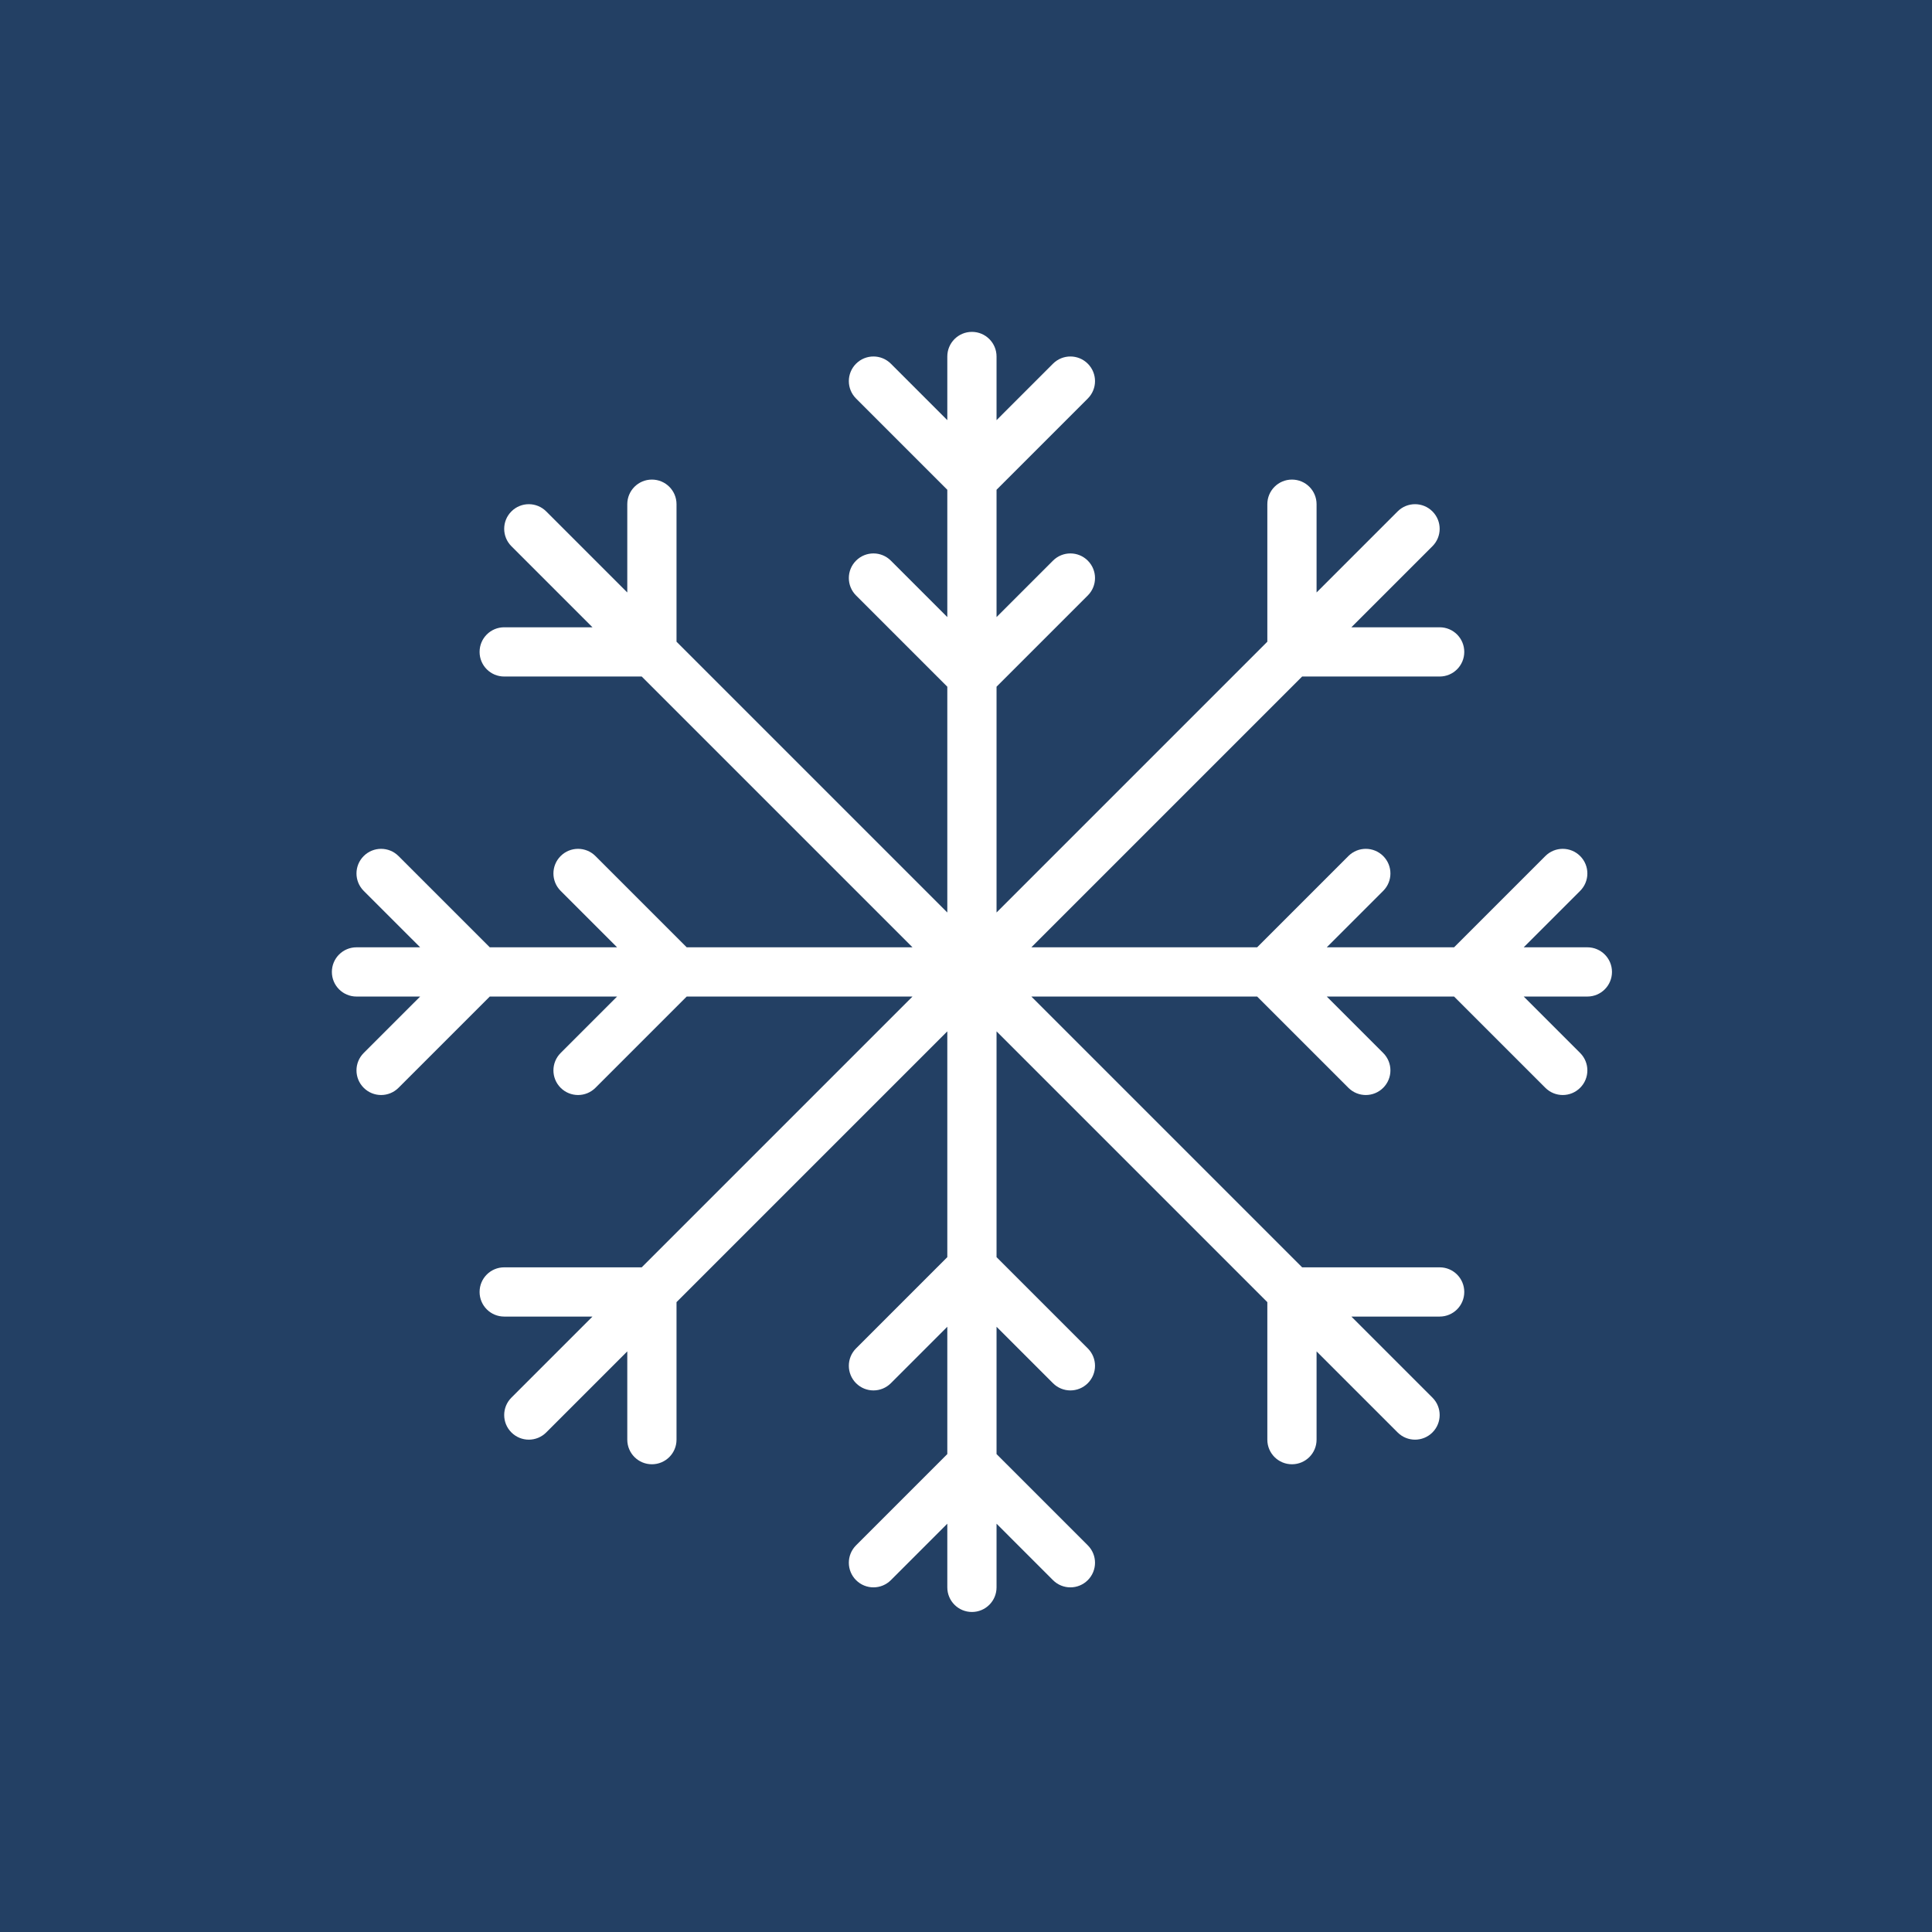 <?xml version="1.0" encoding="UTF-8"?> <svg xmlns="http://www.w3.org/2000/svg" xmlns:xlink="http://www.w3.org/1999/xlink" width="163px" height="163px" viewBox="0 0 163 163"> <!-- Generator: Sketch 50.2 (55047) - http://www.bohemiancoding.com/sketch --> <title>snowflake</title> <desc>Created with Sketch.</desc> <defs></defs> <g id="Icons" stroke="none" stroke-width="1" fill="none" fill-rule="evenodd"> <g id="Desktop-HD" transform="translate(-1026, -75)" fill-rule="nonzero"> <g id="snowflake" transform="translate(1026, 75)"> <rect id="Rectangle-3" fill="#234064" x="0" y="0" width="163" height="163"></rect> <g id="snowflake-2" transform="translate(28, 28)" fill="#FFFFFF"> <g id="Capa_1"> <path d="M105.923,51.923 L100.552,51.923 L105.315,47.161 C106.127,46.349 106.127,45.036 105.315,44.224 C104.502,43.412 103.19,43.412 102.378,44.224 L94.679,51.923 L83.937,51.923 L88.699,47.161 C89.511,46.349 89.511,45.036 88.699,44.224 C87.887,43.412 86.574,43.412 85.762,44.224 L78.063,51.923 L59.014,51.923 L81.86,29.077 L93.462,29.077 C94.61,29.077 95.538,28.149 95.538,27 C95.538,25.851 94.61,24.923 93.462,24.923 L86.014,24.923 L92.853,18.084 C93.665,17.272 93.665,15.959 92.853,15.147 C92.041,14.335 90.728,14.335 89.916,15.147 L83.077,21.986 L83.077,14.538 C83.077,13.39 82.149,12.462 81,12.462 C79.851,12.462 78.923,13.39 78.923,14.538 L78.923,26.14 L56.077,48.986 L56.077,29.937 L63.776,22.238 C64.588,21.426 64.588,20.113 63.776,19.301 C62.964,18.489 61.651,18.489 60.839,19.301 L56.077,24.063 L56.077,13.321 L63.776,5.622 C64.588,4.81 64.588,3.498 63.776,2.685 C62.964,1.873 61.651,1.873 60.839,2.685 L56.077,7.448 L56.077,2.077 C56.077,0.928 55.149,0 54,0 C52.851,0 51.923,0.928 51.923,2.077 L51.923,7.448 L47.161,2.685 C46.349,1.873 45.036,1.873 44.224,2.685 C43.412,3.498 43.412,4.81 44.224,5.622 L51.923,13.321 L51.923,24.063 L47.161,19.301 C46.349,18.489 45.036,18.489 44.224,19.301 C43.412,20.113 43.412,21.426 44.224,22.238 L51.923,29.937 L51.923,48.986 L29.077,26.14 L29.077,14.538 C29.077,13.39 28.149,12.462 27,12.462 C25.851,12.462 24.923,13.39 24.923,14.538 L24.923,21.986 L18.084,15.147 C17.272,14.335 15.959,14.335 15.147,15.147 C14.335,15.959 14.335,17.272 15.147,18.084 L21.986,24.923 L14.538,24.923 C13.39,24.923 12.462,25.851 12.462,27 C12.462,28.149 13.39,29.077 14.538,29.077 L26.14,29.077 L48.986,51.923 L29.937,51.923 L22.238,44.224 C21.426,43.412 20.113,43.412 19.301,44.224 C18.489,45.036 18.489,46.349 19.301,47.161 L24.063,51.923 L13.321,51.923 L5.622,44.224 C4.81,43.412 3.498,43.412 2.685,44.224 C1.873,45.036 1.873,46.349 2.685,47.161 L7.448,51.923 L2.077,51.923 C0.928,51.923 0,52.851 0,54 C0,55.149 0.928,56.077 2.077,56.077 L7.448,56.077 L2.685,60.839 C1.873,61.651 1.873,62.964 2.685,63.776 C3.09,64.181 3.622,64.385 4.154,64.385 C4.686,64.385 5.217,64.181 5.622,63.776 L13.321,56.077 L24.063,56.077 L19.301,60.839 C18.489,61.651 18.489,62.964 19.301,63.776 C19.706,64.181 20.238,64.385 20.769,64.385 C21.301,64.385 21.833,64.181 22.238,63.776 L29.937,56.077 L48.986,56.077 L26.14,78.923 L14.538,78.923 C13.39,78.923 12.462,79.851 12.462,81 C12.462,82.149 13.39,83.077 14.538,83.077 L21.986,83.077 L15.147,89.916 C14.335,90.728 14.335,92.041 15.147,92.853 C15.552,93.258 16.084,93.462 16.615,93.462 C17.147,93.462 17.679,93.258 18.084,92.853 L24.923,86.014 L24.923,93.462 C24.923,94.61 25.851,95.538 27,95.538 C28.149,95.538 29.077,94.61 29.077,93.462 L29.077,81.86 L51.923,59.014 L51.923,78.063 L44.224,85.762 C43.412,86.574 43.412,87.887 44.224,88.699 C44.629,89.104 45.161,89.308 45.692,89.308 C46.224,89.308 46.756,89.104 47.161,88.699 L51.923,83.937 L51.923,94.679 L44.224,102.378 C43.412,103.19 43.412,104.502 44.224,105.315 C44.629,105.72 45.161,105.923 45.692,105.923 C46.224,105.923 46.756,105.72 47.161,105.315 L51.923,100.552 L51.923,105.923 C51.923,107.072 52.851,108 54,108 C55.149,108 56.077,107.072 56.077,105.923 L56.077,100.552 L60.839,105.315 C61.244,105.72 61.776,105.923 62.308,105.923 C62.839,105.923 63.371,105.72 63.776,105.315 C64.588,104.502 64.588,103.19 63.776,102.378 L56.077,94.679 L56.077,83.937 L60.839,88.699 C61.244,89.104 61.776,89.308 62.308,89.308 C62.839,89.308 63.371,89.104 63.776,88.699 C64.588,87.887 64.588,86.574 63.776,85.762 L56.077,78.063 L56.077,59.014 L78.923,81.86 L78.923,93.462 C78.923,94.61 79.851,95.538 81,95.538 C82.149,95.538 83.077,94.61 83.077,93.462 L83.077,86.014 L89.916,92.853 C90.321,93.258 90.853,93.462 91.385,93.462 C91.916,93.462 92.448,93.258 92.853,92.853 C93.665,92.041 93.665,90.728 92.853,89.916 L86.014,83.077 L93.462,83.077 C94.61,83.077 95.538,82.149 95.538,81 C95.538,79.851 94.61,78.923 93.462,78.923 L81.86,78.923 L59.014,56.077 L78.063,56.077 L85.762,63.776 C86.167,64.181 86.699,64.385 87.231,64.385 C87.762,64.385 88.294,64.181 88.699,63.776 C89.511,62.964 89.511,61.651 88.699,60.839 L83.937,56.077 L94.679,56.077 L102.378,63.776 C102.783,64.181 103.314,64.385 103.846,64.385 C104.378,64.385 104.91,64.181 105.315,63.776 C106.127,62.964 106.127,61.651 105.315,60.839 L100.552,56.077 L105.923,56.077 C107.072,56.077 108,55.149 108,54 C108,52.851 107.072,51.923 105.923,51.923 Z" id="Shape"></path> </g> </g> </g> </g> </g> </svg> 